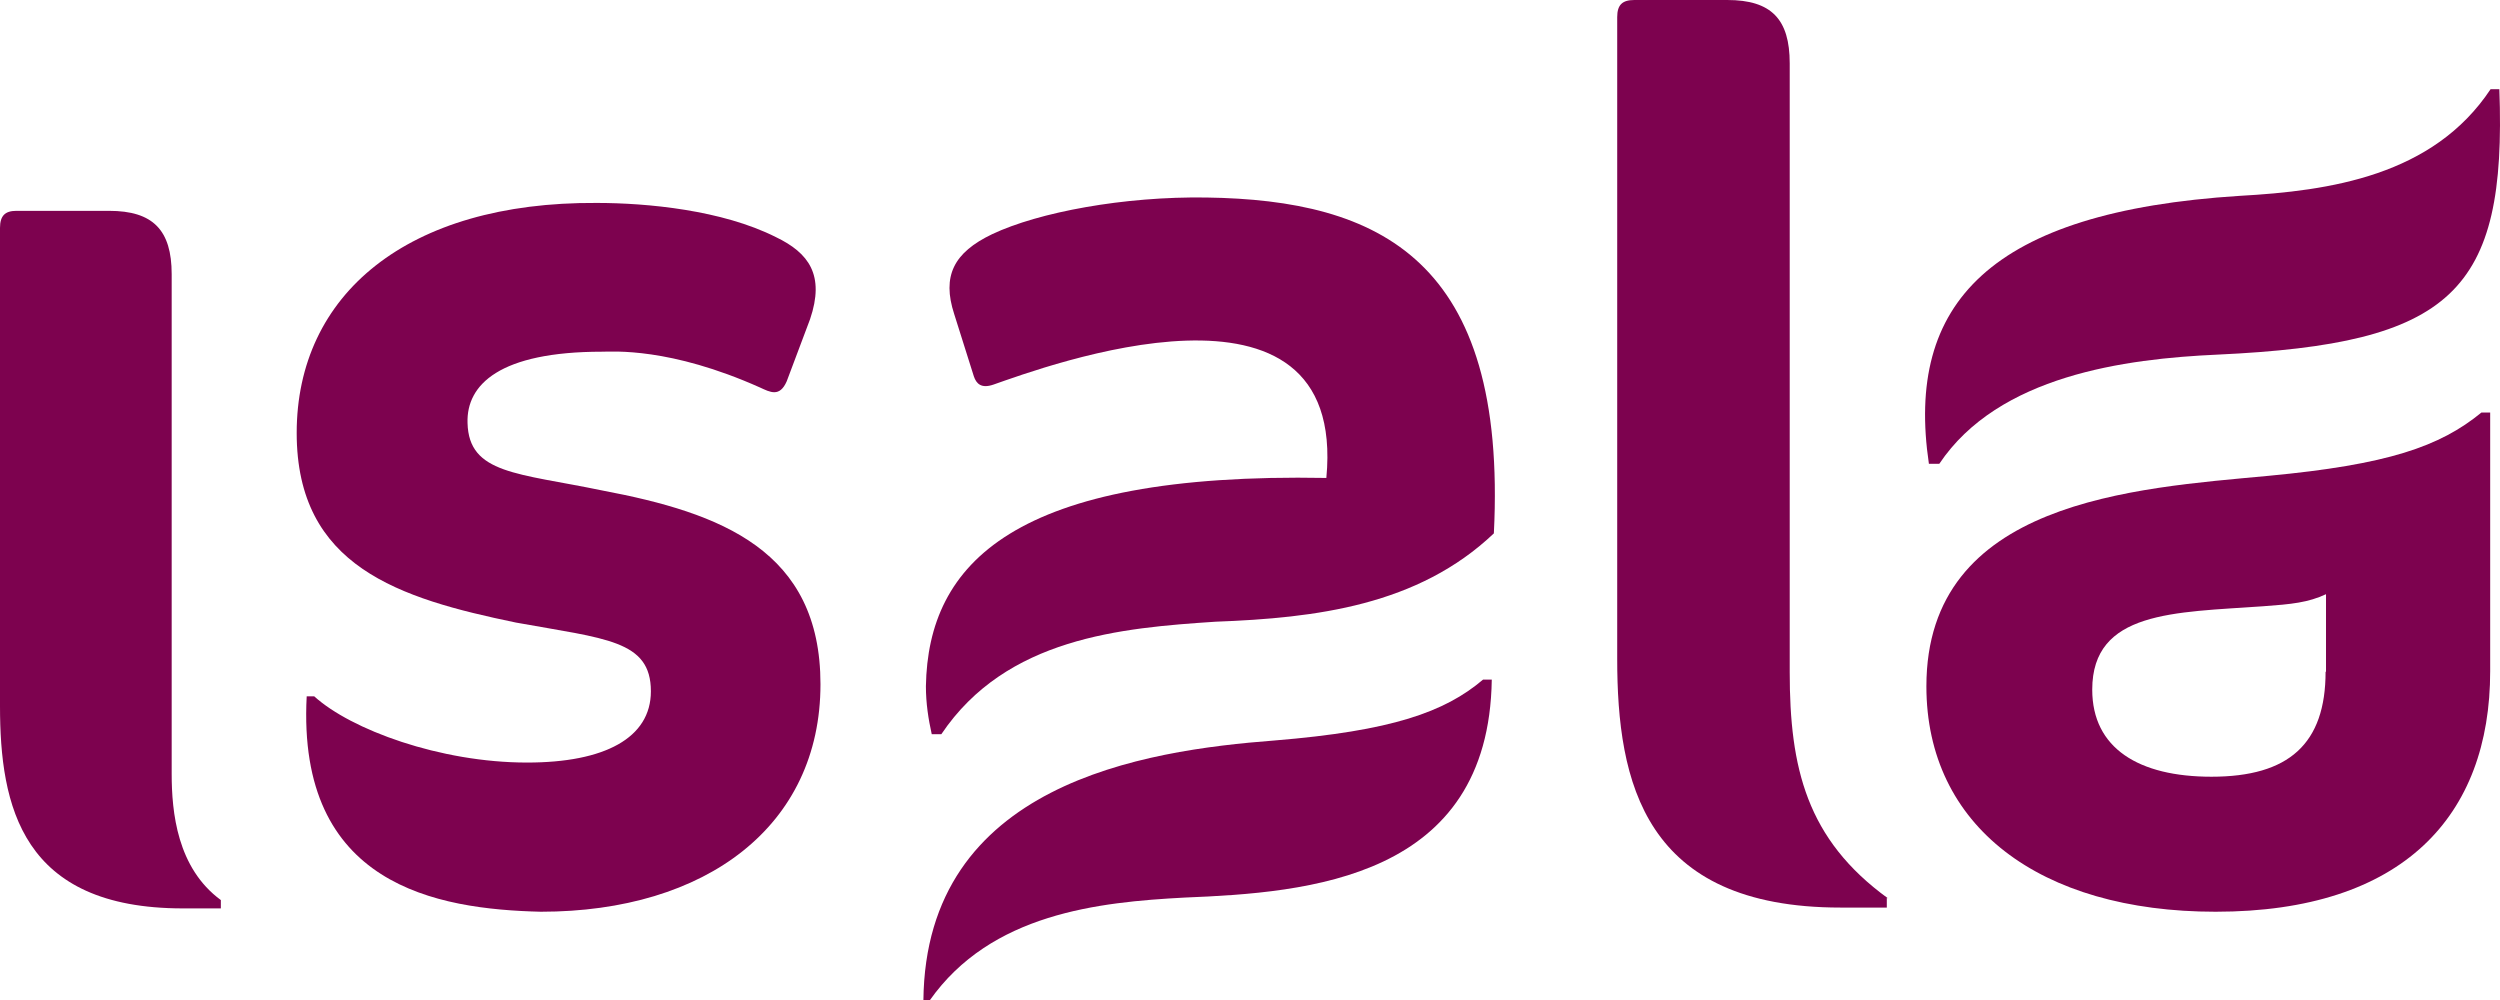 <svg xmlns="http://www.w3.org/2000/svg" height="240.1" width="599.956" xml:space="preserve" viewBox="0 0 599.956 240.1" y="0px" x="0px" id="layer" version="1.1"><defs id="defs23"></defs>
<style id="style2" type="text/css">
	.st0{fill:#7D024F;}
</style>
<g transform="translate(-20,-200.9)" id="g18">
	<path id="path4" d="M 73,416.9 C 62.5,409.2 61.2,395.8 61.2,386.6 V 266.7 c 0,-10.6 -4.5,-15.2 -15,-15.2 H 23.9 c -2.7,0 -3.9,1.2 -3.9,4.1 v 114.7 c 0,24.1 5.2,48.6 43.9,48.6 H 73 Z" class="st0"></path>
	<path id="path6" d="M 473.1,416.5 C 453.5,402.3 449.5,385.1 449.5,362.2 V 216.1 c 0,-10.6 -4.4,-15.2 -15,-15.2 h -22.3 c -2.9,0 -4.1,1.2 -4.1,4.1 v 154 c 0,29.6 6.4,59.7 53.6,59.7 h 11.1 v -2.3 h 0.3 z" class="st0"></path>
	<path id="path8" d="m 378.5,328.9 c 3.3,-65.8 -27.6,-80 -69,-80.6 -19.7,-0.3 -40.2,3.5 -51.4,8.8 -9.2,4.4 -12.1,10 -9.1,19.2 l 4.7,14.9 c 0.6,1.8 1.8,3 4.7,2 11.8,-4.1 85,-31.5 79.9,22.4 -75,-1.4 -95.6,20.5 -96.1,50 0,4.1 0.6,7.9 1.4,11.5 h 2.3 c 15.6,-23.2 43.2,-25.5 65.8,-27 24.1,-0.9 48.6,-3.9 66.8,-21.2 z" class="st0"></path>
	<path id="path10" d="m 325.9,378.6 c -31.4,2.4 -83.8,10.3 -84.3,62.4 h 1.5 c 14.7,-20.9 40.5,-23.6 61.2,-24.7 29.7,-1.2 73,-4.5 73.7,-52.3 h -2.1 c -9.2,7.8 -21.9,12.3 -50,14.6 z" class="st0"></path>
	<path id="path12" d="m 578.1,362.1 c 0,17.3 -8.8,25.2 -27.4,25.2 -17.4,0 -28.6,-6.8 -28.6,-20.9 0,-18.9 19.7,-18.5 40.9,-20 7,-0.5 10.9,-0.9 15.2,-2.9 v 18.6 z m -13.8,-47 c -32,3 -82,5.9 -82,50.5 0,33.5 27.1,54.1 69.4,54.1 45,0 65.9,-23 65.9,-57.7 v -62.1 h -2.1 c -10,8.2 -22.5,12.5 -51.2,15.2 z" class="st0"></path>
	<path id="path14" d="m 149.8,419.7 c 39.7,0 67.1,-20.6 67.1,-54.6 0,-32.1 -23.8,-41.1 -52.4,-46.5 -20.2,-4.2 -32,-3.9 -32.3,-16.2 -0.3,-9.2 7.7,-17.1 32.3,-17.1 2.6,0 16.2,-1.1 37.9,8.6 2.4,1.1 4.7,2.4 6.4,-1.5 l 5.6,-14.9 c 3.6,-10.6 -0.3,-15.9 -8.2,-19.7 -12.9,-6.5 -30.9,-8.2 -43,-8.2 -45.5,-0.3 -72,22 -72,55.2 0,32.1 24.6,39.7 52.6,45.5 21.5,3.9 32.4,4.2 32.4,16.5 0,11.2 -11.1,17.1 -29.7,17.1 -20.9,0 -42.3,-7.9 -51.1,-15.9 h -1.8 c -2.4,45.4 31.2,51.1 56.2,51.7 z" class="st0"></path>
	<path id="path16" d="M 485.4,312.2 C 499.6,291 530,287 552.2,286 c 56.2,-2.6 69.4,-14.9 67.6,-63.7 h -2.1 c -13.8,20.8 -38.6,24.4 -60.2,25.6 -60,3.8 -80.3,25.8 -74.6,64.3 z" class="st0"></path>
</g>
</svg>
